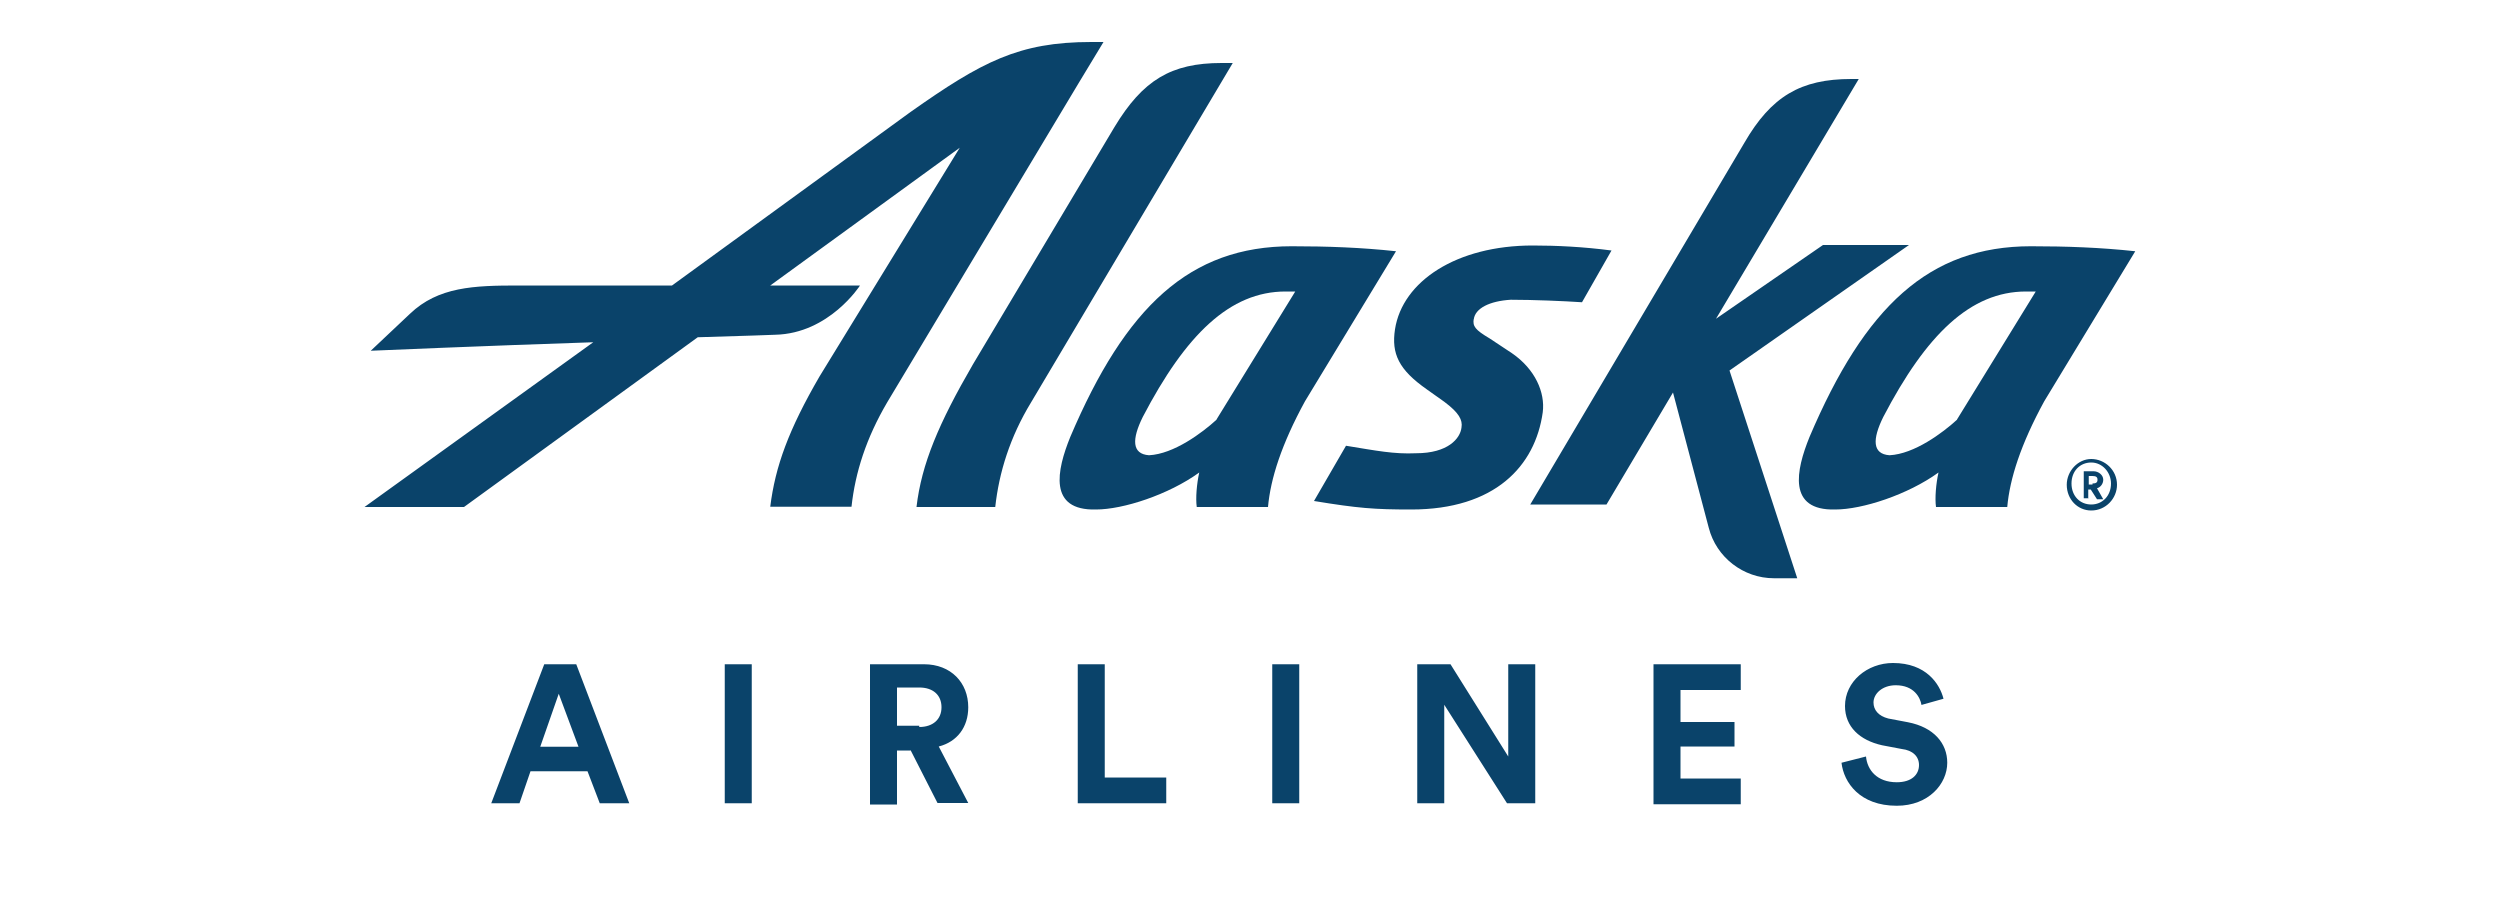 <?xml version="1.0" encoding="UTF-8"?>
<svg xmlns="http://www.w3.org/2000/svg" version="1.1" viewBox="0 0 100 36.04">
  <defs>
    <style>
      .cls-1 {
        fill: #0a436a;
      }
    </style>
  </defs>
  <!-- Generator: Adobe Illustrator 28.7.1, SVG Export Plug-In . SVG Version: 1.2.0 Build 142)  -->
  <g>
    <g id="Layer_1">
      <g>
        <path class="cls-1" d="M49.31,2.52l-8.07,13.58c-.84,1.38-1.28,2.8-1.43,4.18h-3.15c.2-1.72.89-3.35,2.26-5.71l5.66-9.49c1.13-1.87,2.26-2.56,4.28-2.56,0,0,.44,0,.44,0ZM48.67,16.78c-.59.54-1.72,1.38-2.71,1.43-.69-.05-.69-.64-.25-1.53,1.72-3.3,3.49-5.02,5.71-5.02h.39s-3.15,5.12-3.15,5.12ZM51.67,9.85c-4.08,0-6.64,2.41-8.86,7.63-.54,1.33-.89,2.95,1.03,2.9,1.08,0,2.9-.59,4.13-1.48-.1.44-.15,1.03-.1,1.38h2.85c.1-1.13.54-2.51,1.48-4.23l3.64-6c-1.38-.15-2.75-.2-4.18-.2ZM78.29,16.78c-.59.54-1.72,1.38-2.71,1.43-.69-.05-.69-.64-.25-1.53,1.72-3.3,3.49-5.02,5.71-5.02h.39l-3.15,5.12h0ZM81.24,9.85c-4.08,0-6.64,2.41-8.86,7.63-.54,1.33-.89,2.95,1.03,2.9,1.08,0,2.9-.59,4.13-1.48-.1.44-.15,1.03-.1,1.38h2.85c.1-1.13.54-2.51,1.48-4.23l3.64-6c-1.38-.15-2.75-.2-4.18-.2Z"/>
        <path class="cls-1" d="M71.89,23.13h-.93c-1.23,0-2.31-.84-2.61-2.02l-1.43-5.41-2.66,4.48h-3.05l8.56-14.46c1.08-1.87,2.26-2.56,4.28-2.56h.3l-5.71,9.59,4.28-2.95h3.44l-7.18,5.02,2.71,8.31ZM43.65,1.68c-2.9,0-4.38.79-7.23,2.8l-9.54,6.94h-6.15c-1.77,0-3.2.05-4.33,1.13l-1.57,1.48s4.62-.2,8.9-.34l-9.15,6.59h3.98l9.35-6.79c1.82-.05,3.1-.1,3.1-.1,2.16-.05,3.39-1.97,3.39-1.97h-3.59l7.58-5.51-5.61,9.15c-1.23,2.12-1.77,3.59-1.97,5.21h3.25c.15-1.38.59-2.75,1.43-4.18l7.67-12.79c.54-.89.98-1.62.98-1.62,0,0-.49,0-.49,0ZM58.95,12.75c-.05.3.05.44.64.79l.89.59c.93.64,1.33,1.57,1.23,2.36-.3,2.16-1.92,3.89-5.26,3.89-1.48,0-2.12-.05-3.89-.34l1.28-2.21c1.23.2,1.92.34,2.8.3,1.28,0,1.77-.59,1.82-1.03.05-.3-.1-.59-.69-1.03l-.69-.49c-1.13-.79-1.43-1.43-1.28-2.41.3-1.92,2.46-3.35,5.51-3.35.93,0,2.02.05,3.15.2l-1.18,2.07c-.74-.05-1.97-.1-2.85-.1-.84.05-1.43.34-1.48.79ZM83.65,18.36c.54,0,1.03.44,1.03,1.03,0,.54-.44,1.03-1.03,1.03-.54,0-.98-.44-.98-1.03,0-.54.44-1.03.98-1.03ZM83.65,20.18c.44,0,.79-.34.79-.84,0-.44-.34-.84-.79-.84s-.79.34-.79.84.34.84.79.84ZM83.55,19.93h-.2v-1.08h.39c.2,0,.39.15.39.34,0,.15-.1.3-.25.34l.25.44h-.25l-.25-.39h-.1v.34h0ZM83.7,19.34c.15,0,.2-.05.2-.15s-.05-.15-.2-.15h-.15v.34h.15v-.05ZM23.48,30.85h-2.26l-.44,1.28h-1.13l2.12-5.56h1.28l2.12,5.56h-1.18l-.49-1.28ZM21.61,29.87h1.53l-.79-2.12-.74,2.12ZM28.99,32.13v-5.56h1.08v5.56s-1.08,0-1.08,0ZM36.42,30.02h-.54v2.16h-1.08v-5.61h2.16c1.08,0,1.77.74,1.77,1.72,0,.79-.44,1.38-1.18,1.57l1.18,2.26h-1.23l-1.08-2.12ZM36.77,29.08c.54,0,.89-.3.89-.79s-.34-.79-.89-.79h-.89v1.53h.89v.05ZM43.11,32.13v-5.56h1.08v4.53h2.46v1.03s-3.54,0-3.54,0ZM50.89,32.13v-5.56h1.08v5.56s-1.08,0-1.08,0ZM60.28,32.13l-2.51-3.94v3.94h-1.08v-5.56h1.33l2.31,3.69v-3.69h1.08v5.56s-1.13,0-1.13,0ZM66.14,32.13v-5.56h3.49v1.03h-2.41v1.28h2.16v.98h-2.16v1.28h2.41v1.03h-3.49v-.05ZM76.86,28.2c-.05-.3-.3-.79-1.03-.79-.54,0-.89.34-.89.69,0,.3.2.54.59.64l.79.15c1.03.2,1.57.84,1.57,1.62,0,.84-.74,1.72-2.02,1.72-1.48,0-2.12-.93-2.21-1.72l.98-.25c.05.54.44,1.03,1.23,1.03.59,0,.89-.3.89-.69,0-.34-.25-.59-.69-.64l-.79-.15c-.89-.2-1.48-.74-1.48-1.57,0-.98.89-1.72,1.92-1.72,1.33,0,1.87.84,2.02,1.43,0,0-.89.25-.89.25Z"/>
      </g>
    </g>
  </g>
</svg>